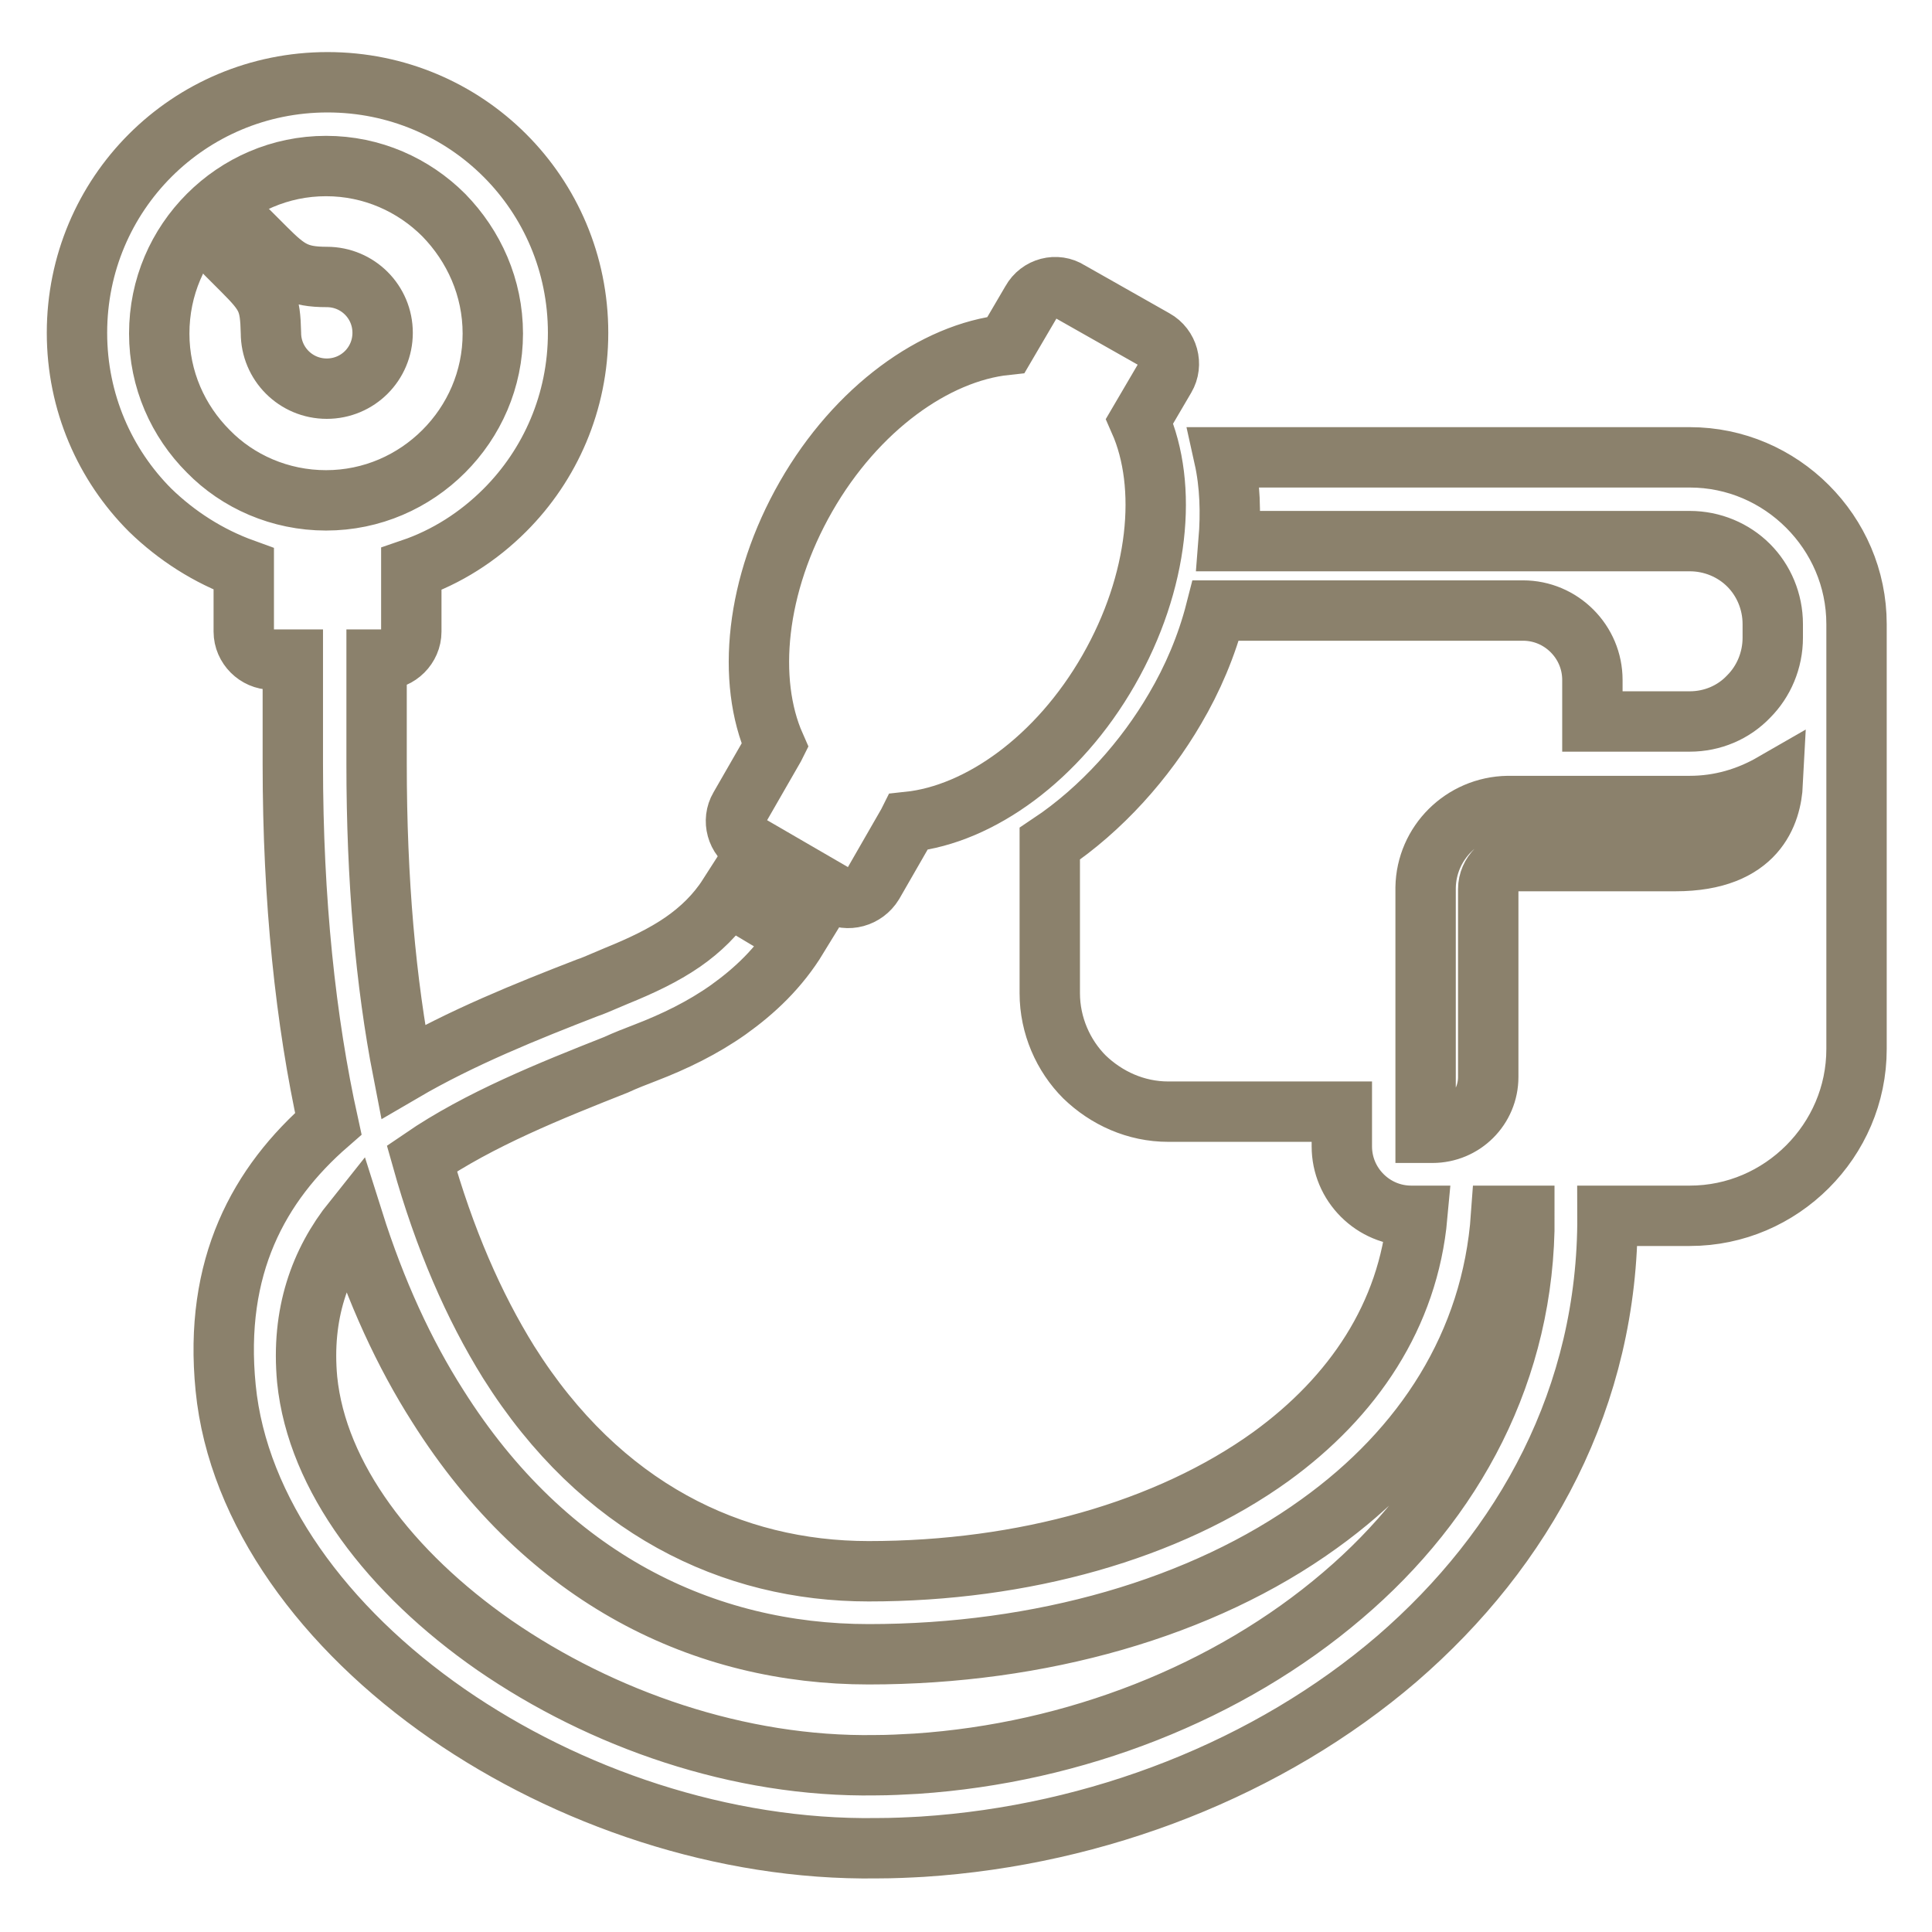 <?xml version="1.0" encoding="utf-8"?>
<!-- Svg Vector Icons : http://www.onlinewebfonts.com/icon -->
<!DOCTYPE svg PUBLIC "-//W3C//DTD SVG 1.1//EN" "http://www.w3.org/Graphics/SVG/1.1/DTD/svg11.dtd">
<svg version="1.1" xmlns="http://www.w3.org/2000/svg" xmlns:xlink="http://www.w3.org/1999/xlink" x="0px" y="0px" viewBox="0 0 256 256" enable-background="new 0 0 256 256" xml:space="preserve">
<g> <path stroke-width="8" fill-opacity="0" stroke="#8b816c"  d="M110.6,118.5L99.4,112c-1.8-1-2.4-3.3-1.4-5l4.6-8h0l0.1-0.2c-3.8-8.6-2.6-21.3,4.1-33s17.1-19.1,26.5-20.1 l3.4-5.8c1-1.8,3.3-2.4,5-1.3L153,45c1.8,1,2.4,3.3,1.4,5l-3.4,5.8c3.8,8.6,2.6,21.3-4.1,33c-6.7,11.7-17.1,19.1-26.5,20.1 l-0.1,0.2l-4.6,8C114.6,118.9,112.3,119.5,110.6,118.5z M32.2,35.9l-2.3-2.3c-1.5-1.5,1.4-4.5,3-3l2.3,2.3c2.9,2.9,4.2,3.8,8.1,3.8 c4.1,0,7.4,3.3,7.4,7.4c0,4.1-3.3,7.4-7.4,7.4c-4.1,0-7.4-3.3-7.4-7.4C35.8,40,35.4,39.1,32.2,35.9z"/> <path stroke-width="8" fill-opacity="0" stroke="#8b816c"  d="M46.8,161.7c-4.4,5.5-6.9,12.4-6.1,21.1c1.3,12.9,11,25.6,24.8,35.2c14.2,9.8,32.4,16.2,50.5,15.9 c1.8,0,3.6-0.1,5.4-0.2c21-1.4,41.4-9.4,56.5-22.3c14.7-12.5,24.2-29.8,24.1-50.3h-3.1c-1.2,17-10.3,30.9-24.1,40.8 c-15.5,11.2-37,17.3-59.7,17.3c-21.7,0-42.6-9.9-57.1-32.9C53.6,179.4,49.8,171.2,46.8,161.7z M105.7,124.2L105.7,124.2 c-2.5,4.1-5.7,7.1-9.2,9.6c-3.4,2.4-7.1,4.2-11,5.7c-1.3,0.5-2.6,1-3.9,1.6c-8.6,3.4-18.1,7.2-25.7,12.4c3,10.7,6.9,19.6,11.5,27 c12.2,19.4,29.6,27.7,47.7,27.7c20.5,0,39.7-5.4,53.3-15.2c10.9-7.9,18.2-18.7,19.4-31.9H187c-2.5,0-4.8-1-6.5-2.7 c-1.7-1.7-2.7-4-2.7-6.5v-4.6h-23c-4.3,0-8.2-1.8-11.1-4.6c-2.8-2.8-4.6-6.8-4.6-11.1v-19.8c6.9-4.6,12.7-11.2,16.6-17.9 c2.3-3.9,4.2-8.3,5.4-13h40.7c2.5,0,4.8,1,6.5,2.7c1.7,1.7,2.7,4,2.7,6.5v5.5h12.9c3,0,5.8-1.2,7.8-3.3c2-2,3.2-4.8,3.2-7.8v-1.8 c0-3-1.2-5.8-3.2-7.8c-2-2-4.8-3.2-7.8-3.2h-61.1c0.3-3.7,0.2-7.5-0.6-11.1h61.7c6.1,0,11.6,2.5,15.6,6.5c4,4,6.5,9.5,6.5,15.6V139 c0,6.1-2.5,11.6-6.5,15.6c-4,4-9.5,6.5-15.6,6.5H213c0.1,24-11,44.1-27.9,58.7c-16.9,14.5-39.6,23.4-62.9,24.9 c-1.8,0.1-3.8,0.2-6,0.2c-20.4,0.3-41-6.8-56.9-17.8c-16.3-11.3-27.8-26.9-29.4-43.2c-1.6-16.1,4.4-27,13.6-35 c-3-13.6-4.7-29.5-4.7-47.7V87.4h-2.8c-2,0-3.7-1.7-3.7-3.7v-8.3c-4.7-1.7-8.9-4.4-12.4-7.8c-6-6-9.7-14.3-9.7-23.5 c0-9.2,3.7-17.5,9.7-23.5c6-6,14.3-9.7,23.5-9.7c9.2,0,17.5,3.7,23.5,9.7c6,6,9.7,14.3,9.7,23.5c0,9.2-3.7,17.5-9.7,23.5 c-3.5,3.5-7.7,6.2-12.4,7.8v8.3c0,2-1.7,3.7-3.7,3.7h-0.9v13.8c0,15.4,1.2,29,3.5,40.8c7.7-4.5,16.4-8,24.4-11.1 c0.6-0.2,1.1-0.4,3.9-1.6c3.2-1.3,6.2-2.7,8.8-4.5c2.3-1.6,4.4-3.6,6-6.1L105.7,124.2L105.7,124.2z M234.9,103.8c-3.3,1.9-7,3-11,3 h-24.1c-6,0.1-10.8,4.9-10.9,10.8v32.5h0.9c4.1,0,7.4-3.3,7.4-7.4v-24.9c0-2,1.7-3.7,3.7-3.7H222 C232.8,114.1,234.7,107.7,234.9,103.8z M43.2,66.3c6.1,0,11.6-2.5,15.6-6.5c4-4,6.5-9.5,6.5-15.6c0-6.1-2.5-11.6-6.5-15.7 c-4-4-9.5-6.5-15.6-6.5c-6.1,0-11.6,2.5-15.6,6.5c-4,4-6.5,9.5-6.5,15.7c0,6.1,2.5,11.6,6.5,15.6C31.5,63.8,37.1,66.3,43.2,66.3z" /></g>
</svg>